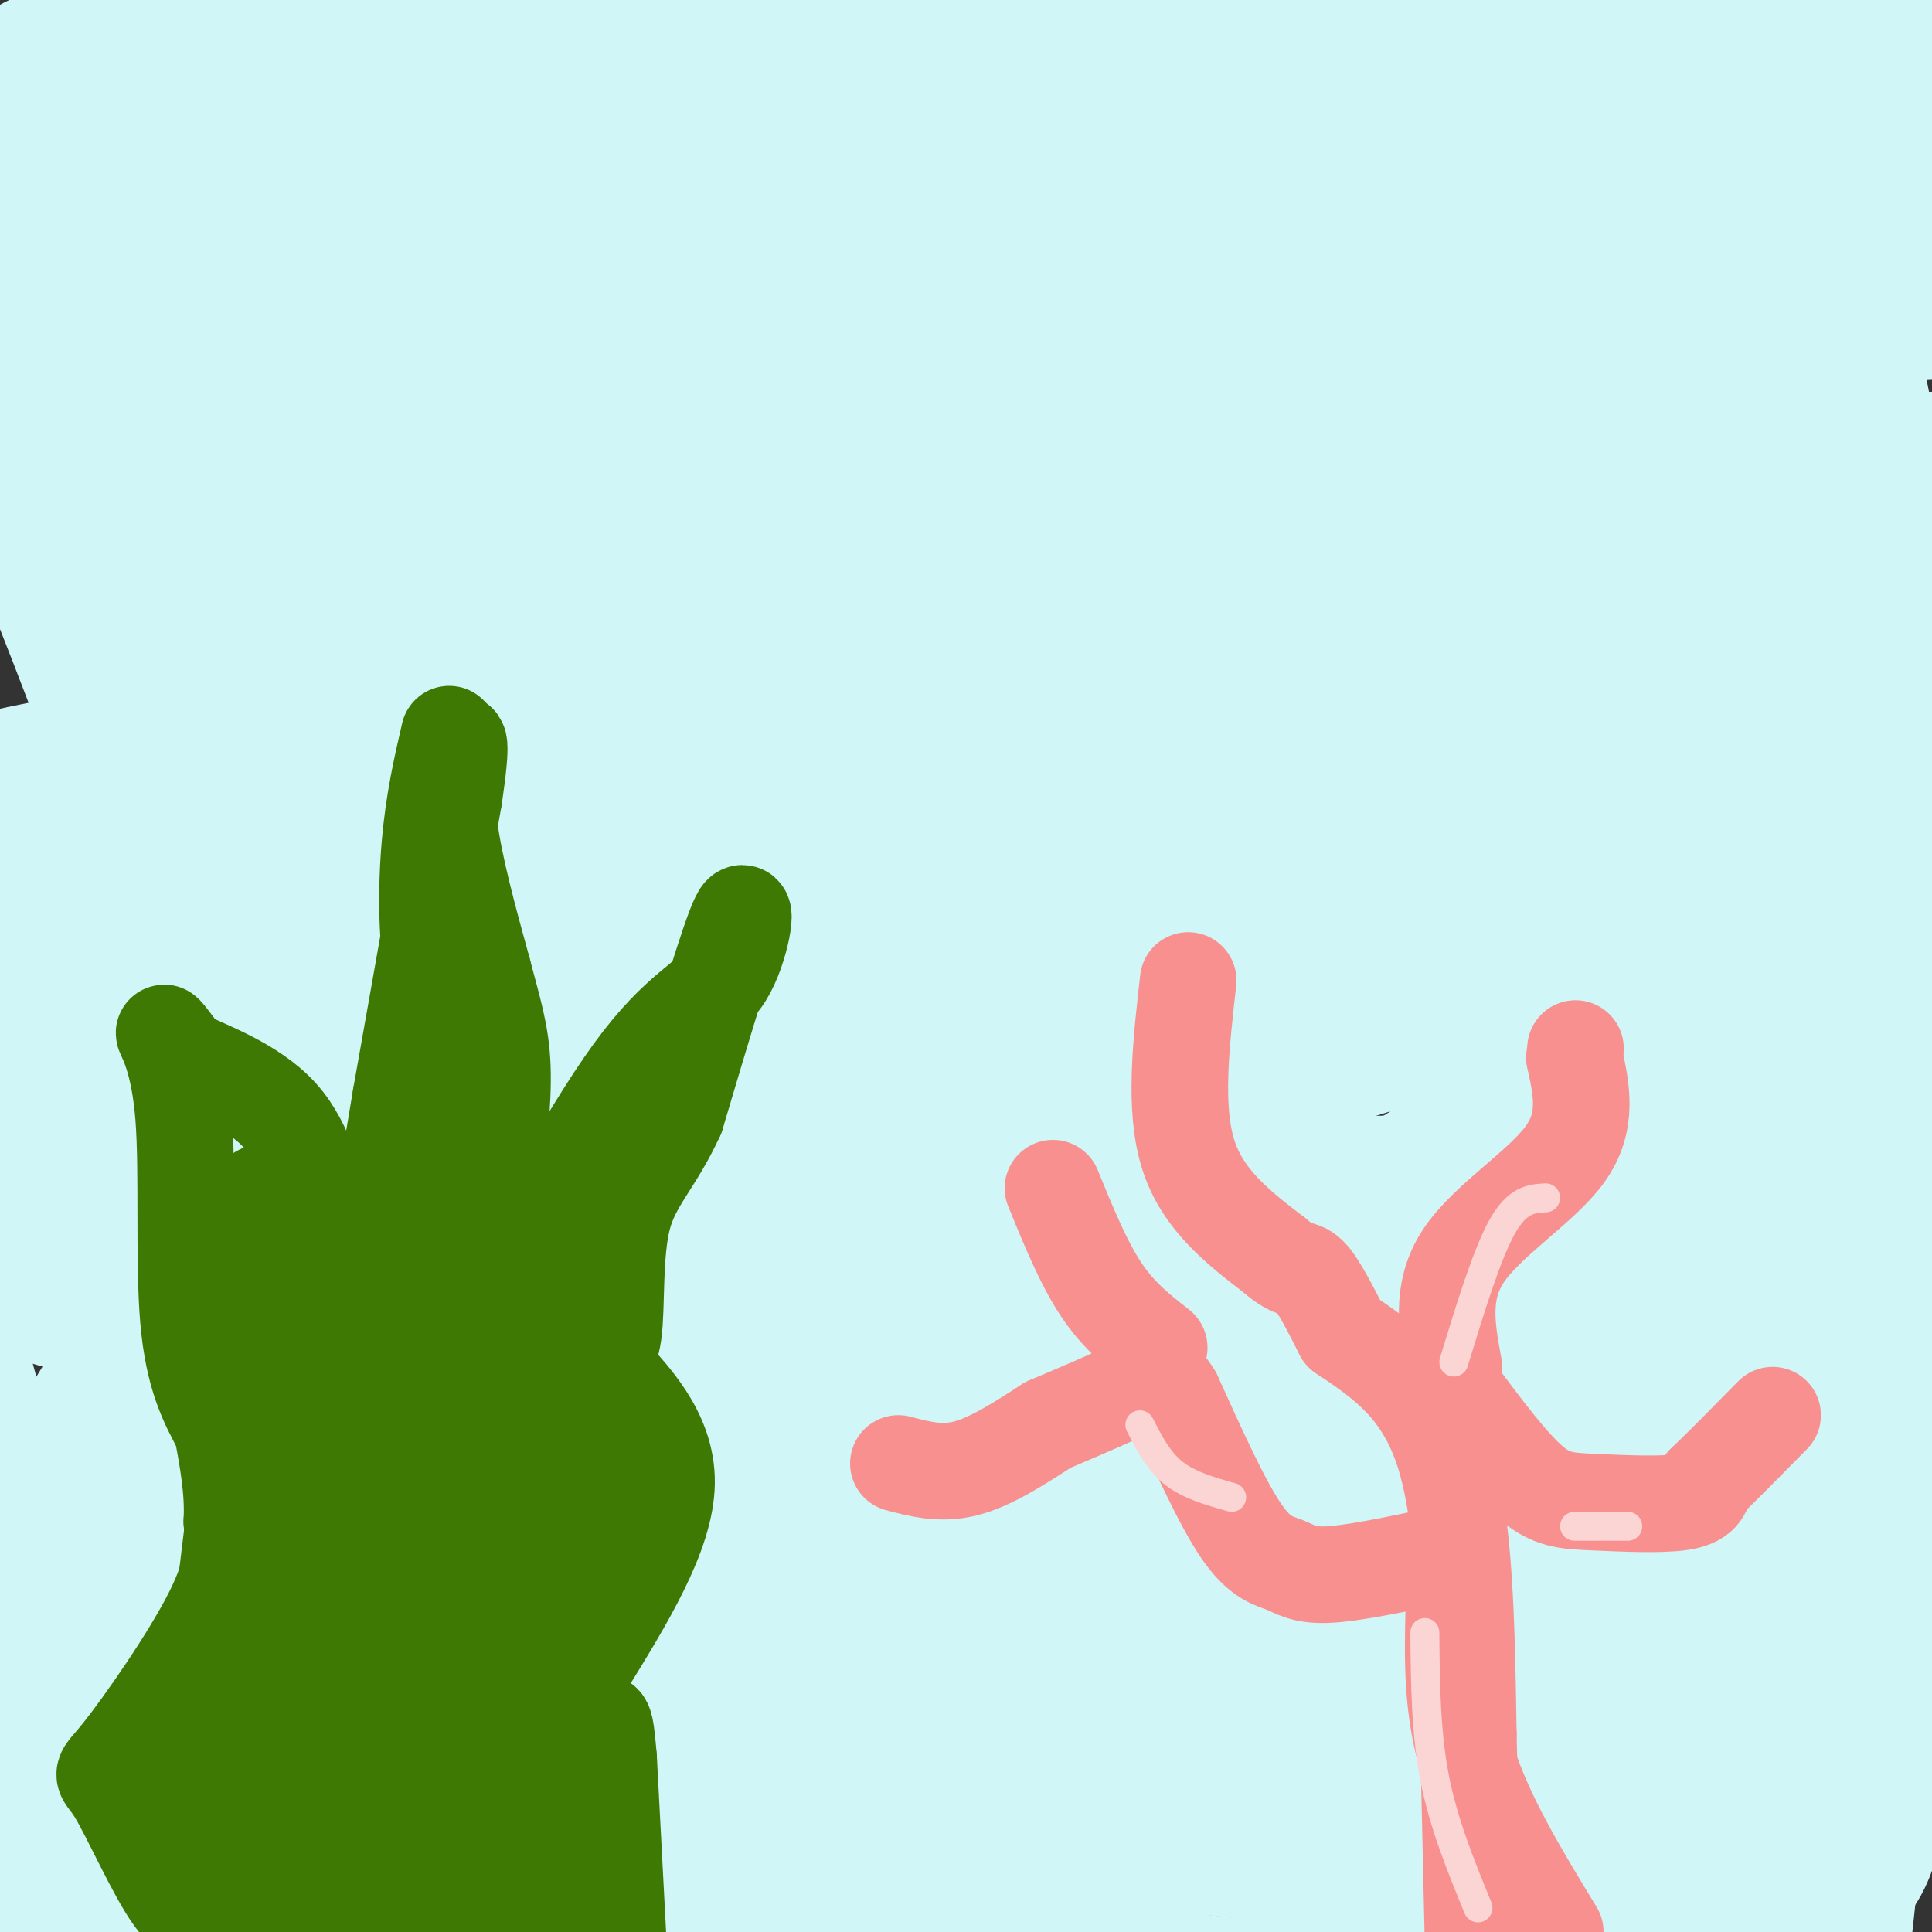 <svg viewBox='0 0 400 400' version='1.1' xmlns='http://www.w3.org/2000/svg' xmlns:xlink='http://www.w3.org/1999/xlink'><rect x="0" y="0" width="400" height="400" fill="#333333" stroke="none"/><g fill='none' stroke='#D0F6F7' stroke-width='28' stroke-linecap='round' stroke-linejoin='round'><path d='M6,17c6.867,-7.667 13.733,-15.333 69,-17c55.267,-1.667 158.933,2.667 226,12c67.067,9.333 97.533,23.667 128,38'/><path d='M387,58c-42.816,-8.823 -85.633,-17.646 -128,-24c-42.367,-6.354 -84.285,-10.239 -128,-12c-43.715,-1.761 -89.226,-1.399 -102,0c-12.774,1.399 7.190,3.835 11,6c3.810,2.165 -8.535,4.058 62,10c70.535,5.942 223.951,15.934 255,13c31.049,-2.934 -60.269,-18.794 -124,-29c-63.731,-10.206 -99.874,-14.760 -134,-16c-34.126,-1.240 -66.236,0.833 -82,4c-15.764,3.167 -15.183,7.429 -8,12c7.183,4.571 20.966,9.452 50,14c29.034,4.548 73.317,8.763 123,14c49.683,5.237 104.767,11.496 144,14c39.233,2.504 62.617,1.252 86,0'/><path d='M254,58c-76.000,0.167 -152.000,0.333 -200,2c-48.000,1.667 -68.000,4.833 -88,8'/><path d='M1,62c36.280,-5.296 72.561,-10.592 158,-15c85.439,-4.408 220.037,-7.927 211,-6c-9.037,1.927 -161.709,9.301 -231,13c-69.291,3.699 -55.202,3.723 -55,10c0.202,6.277 -13.484,18.805 -25,25c-11.516,6.195 -20.862,6.056 40,8c60.862,1.944 191.931,5.972 323,10'/><path d='M326,107c0.000,0.000 -329.000,9.000 -329,9'/><path d='M155,124c66.000,11.583 132.000,23.167 181,34c49.000,10.833 81.000,20.917 113,31'/><path d='M308,190c-62.109,-0.512 -124.217,-1.024 -172,0c-47.783,1.024 -81.240,3.585 -93,10c-11.760,6.415 -1.823,16.685 9,25c10.823,8.315 22.531,14.675 57,22c34.469,7.325 91.697,15.616 140,20c48.303,4.384 87.680,4.860 111,5c23.320,0.140 30.581,-0.058 6,-6c-24.581,-5.942 -81.006,-17.628 -137,-25c-55.994,-7.372 -111.558,-10.429 -152,-8c-40.442,2.429 -65.762,10.344 -78,17c-12.238,6.656 -11.393,12.051 12,19c23.393,6.949 69.334,15.451 98,21c28.666,5.549 40.056,8.146 85,10c44.944,1.854 123.441,2.966 156,2c32.559,-0.966 19.179,-4.009 12,-7c-7.179,-2.991 -8.159,-5.931 -29,-10c-20.841,-4.069 -61.545,-9.266 -103,-10c-41.455,-0.734 -83.661,2.995 -106,10c-22.339,7.005 -24.811,17.287 -22,25c2.811,7.713 10.906,12.856 19,18'/><path d='M121,328c17.593,6.678 52.074,14.373 90,18c37.926,3.627 79.297,3.185 119,3c39.703,-0.185 77.740,-0.114 58,-9c-19.740,-8.886 -97.256,-26.728 -153,-33c-55.744,-6.272 -89.716,-0.973 -110,4c-20.284,4.973 -26.879,9.621 -32,13c-5.121,3.379 -8.766,5.488 5,12c13.766,6.512 44.945,17.428 79,25c34.055,7.572 70.986,11.802 105,13c34.014,1.198 65.110,-0.635 79,-3c13.890,-2.365 10.575,-5.261 16,-7c5.425,-1.739 19.590,-2.322 -5,-7c-24.590,-4.678 -87.934,-13.449 -148,-16c-60.066,-2.551 -116.853,1.120 -144,2c-27.147,0.880 -24.655,-1.032 5,5c29.655,6.032 86.473,20.009 119,26c32.527,5.991 40.764,3.995 49,2'/><path d='M253,376c23.349,-0.172 57.222,-1.602 75,-4c17.778,-2.398 19.460,-5.764 24,-7c4.540,-1.236 11.939,-0.342 -6,-3c-17.939,-2.658 -61.214,-8.870 -103,-4c-41.786,4.870 -82.082,20.820 -109,32c-26.918,11.180 -40.459,17.590 -54,24'/><path d='M103,387c63.984,-3.629 127.967,-7.258 144,-11c16.033,-3.742 -15.885,-7.595 -85,-14c-69.115,-6.405 -175.426,-15.360 -148,-10c27.426,5.360 188.588,25.035 246,31c57.412,5.965 11.072,-1.779 -27,-7c-38.072,-5.221 -67.878,-7.920 -109,-11c-41.122,-3.080 -93.561,-6.540 -146,-10'/><path d='M8,355c96.822,0.570 193.645,1.139 251,0c57.355,-1.139 75.244,-3.987 84,-6c8.756,-2.013 8.379,-3.190 -9,-7c-17.379,-3.810 -51.759,-10.253 -93,-13c-41.241,-2.747 -89.342,-1.797 -126,4c-36.658,5.797 -61.872,16.442 -72,21c-10.128,4.558 -5.171,3.030 6,4c11.171,0.970 28.557,4.437 75,6c46.443,1.563 121.943,1.223 128,0c6.057,-1.223 -57.331,-3.329 -107,-4c-49.669,-0.671 -85.620,0.094 -110,2c-24.380,1.906 -37.190,4.953 -50,8'/><path d='M22,390c0.000,0.000 114.000,13.000 114,13'/><path d='M269,399c27.574,-6.198 55.148,-12.396 79,-15c23.852,-2.604 43.981,-1.616 -33,-4c-76.981,-2.384 -251.072,-8.142 -292,-5c-40.928,3.142 51.306,15.183 125,24c73.694,8.817 128.847,14.408 184,20'/><path d='M366,399c-32.956,-5.585 -65.912,-11.170 -101,-15c-35.088,-3.830 -72.307,-5.904 -112,-7c-39.693,-1.096 -81.860,-1.214 -71,0c10.860,1.214 74.748,3.761 126,3c51.252,-0.761 89.867,-4.829 117,-8c27.133,-3.171 42.783,-5.445 50,-7c7.217,-1.555 6.001,-2.390 6,-4c-0.001,-1.610 1.211,-3.996 -17,-7c-18.211,-3.004 -55.847,-6.625 -98,-5c-42.153,1.625 -88.823,8.498 -131,15c-42.177,6.502 -79.861,12.635 -91,16c-11.139,3.365 4.265,3.964 37,-3c32.735,-6.964 82.799,-21.490 127,-35c44.201,-13.510 82.538,-26.003 108,-38c25.462,-11.997 38.047,-23.499 40,-33c1.953,-9.501 -6.728,-17.000 -20,-21c-13.272,-4.000 -31.136,-4.500 -49,-5'/><path d='M287,245c-45.268,-0.037 -133.937,2.372 -189,6c-55.063,3.628 -76.519,8.475 -63,9c13.519,0.525 62.015,-3.272 161,-3c98.985,0.272 248.459,4.612 192,3c-56.459,-1.612 -318.852,-9.178 -388,-10c-69.148,-0.822 54.950,5.099 115,8c60.050,2.901 56.052,2.781 92,0c35.948,-2.781 111.842,-8.223 155,-13c43.158,-4.777 53.579,-8.888 64,-13'/><path d='M375,216c-49.417,-1.167 -98.833,-2.333 -163,0c-64.167,2.333 -143.083,8.167 -222,14'/><path d='M96,187c79.056,-16.869 158.111,-33.738 219,-48c60.889,-14.262 103.610,-25.918 57,-21c-46.610,4.918 -182.552,26.409 -261,37c-78.448,10.591 -99.402,10.283 -106,11c-6.598,0.717 1.159,2.460 24,1c22.841,-1.460 60.765,-6.124 150,-15c89.235,-8.876 229.781,-21.965 204,-29c-25.781,-7.035 -217.891,-8.018 -410,-9'/><path d='M132,111c50.941,-0.806 101.882,-1.612 160,0c58.118,1.612 123.412,5.641 73,-5c-50.412,-10.641 -216.530,-35.953 -292,-47c-75.470,-11.047 -60.293,-7.830 -71,-6c-10.707,1.830 -47.300,2.272 36,13c83.300,10.728 286.493,31.742 327,36c40.507,4.258 -81.671,-8.238 -154,-17c-72.329,-8.762 -94.808,-13.789 -122,-21c-27.192,-7.211 -59.096,-16.605 -91,-26'/><path d='M-1,38c150.917,-7.333 301.833,-14.667 377,-19c75.167,-4.333 74.583,-5.667 74,-7'/><path d='M341,6c-9.378,-0.200 -18.756,-0.400 -13,1c5.756,1.400 26.644,4.400 47,5c20.356,0.600 40.178,-1.200 60,-3'/><path d='M389,6c-57.083,2.083 -114.167,4.167 -128,3c-13.833,-1.167 15.583,-5.583 45,-10'/><path d='M326,3c-14.444,5.044 -28.889,10.089 -31,14c-2.111,3.911 8.111,6.689 28,5c19.889,-1.689 49.444,-7.844 79,-14'/><path d='M67,18c0.000,0.000 -144.000,50.000 -144,50'/><path d='M39,53c32.234,0.487 64.468,0.974 92,3c27.532,2.026 50.361,5.590 42,10c-8.361,4.410 -47.912,9.667 -72,14c-24.088,4.333 -32.712,7.741 -40,13c-7.288,5.259 -13.240,12.369 -14,18c-0.760,5.631 3.673,9.783 12,15c8.327,5.217 20.549,11.500 61,13c40.451,1.500 109.131,-1.784 124,-10c14.869,-8.216 -24.074,-21.366 -61,-31c-36.926,-9.634 -71.836,-15.753 -116,-20c-44.164,-4.247 -97.582,-6.624 -151,-9'/><path d='M64,94c38.356,2.971 76.713,5.942 98,7c21.287,1.058 25.506,0.203 27,-1c1.494,-1.203 0.263,-2.753 3,-5c2.737,-2.247 9.440,-5.190 -30,-10c-39.440,-4.810 -125.025,-11.485 -158,-14c-32.975,-2.515 -13.341,-0.869 -1,4c12.341,4.869 17.388,12.961 35,20c17.612,7.039 47.787,13.024 76,15c28.213,1.976 54.462,-0.059 67,-3c12.538,-2.941 11.365,-6.788 11,-9c-0.365,-2.212 0.077,-2.789 -14,-5c-14.077,-2.211 -42.675,-6.057 -73,-8c-30.325,-1.943 -62.379,-1.984 -85,2c-22.621,3.984 -35.811,11.992 -49,20'/><path d='M85,117c52.000,-5.167 104.000,-10.333 157,-14c53.000,-3.667 107.000,-5.833 161,-8'/><path d='M333,82c-67.611,6.016 -135.223,12.032 -187,17c-51.777,4.968 -87.720,8.888 -47,11c40.720,2.112 158.103,2.417 208,2c49.897,-0.417 32.309,-1.556 26,-4c-6.309,-2.444 -1.337,-6.191 -38,-10c-36.663,-3.809 -114.959,-7.678 -151,-8c-36.041,-0.322 -29.826,2.903 -32,5c-2.174,2.097 -12.737,3.067 -16,4c-3.263,0.933 0.775,1.828 0,3c-0.775,1.172 -6.364,2.621 49,3c55.364,0.379 171.682,-0.310 288,-1'/><path d='M372,114c-126.500,14.750 -253.000,29.500 -316,38c-63.000,8.500 -62.500,10.750 -62,13'/><path d='M21,165c166.489,-5.644 332.978,-11.289 354,-15c21.022,-3.711 -103.422,-5.489 -196,0c-92.578,5.489 -153.289,18.244 -214,31'/><path d='M41,192c150.833,8.167 301.667,16.333 291,20c-10.667,3.667 -182.833,2.833 -355,2'/><path d='M121,217c84.625,-0.107 169.250,-0.214 196,-2c26.750,-1.786 -4.375,-5.250 -47,-12c-42.625,-6.750 -96.750,-16.786 -145,-19c-48.250,-2.214 -90.625,3.393 -133,9'/><path d='M84,321c17.208,8.298 34.417,16.595 42,21c7.583,4.405 5.542,4.917 -7,1c-12.542,-3.917 -35.583,-12.262 -67,-40c-31.417,-27.738 -71.208,-74.869 -111,-122'/><path d='M23,297c8.024,-40.417 16.048,-80.833 22,-136c5.952,-55.167 9.833,-125.083 12,-133c2.167,-7.917 2.619,46.167 1,121c-1.619,74.833 -5.310,170.417 -9,266'/><path d='M49,371c2.885,-110.692 5.770,-221.384 1,-203c-4.770,18.384 -17.196,165.845 -21,194c-3.804,28.155 1.014,-62.997 0,-115c-1.014,-52.003 -7.861,-64.858 -7,-29c0.861,35.858 9.431,120.429 18,205'/><path d='M9,343c0.000,0.000 -16.000,-58.000 -16,-58'/><path d='M0,361c-0.708,-13.714 -1.417,-27.429 0,-15c1.417,12.429 4.958,51.000 6,47c1.042,-4.000 -0.417,-50.571 0,-56c0.417,-5.429 2.708,30.286 5,66'/><path d='M16,353c3.611,-19.891 7.221,-39.781 8,-85c0.779,-45.219 -1.275,-115.766 -2,-136c-0.725,-20.234 -0.122,9.844 3,32c3.122,22.156 8.764,36.388 11,38c2.236,1.612 1.068,-9.397 -6,-31c-7.068,-21.603 -20.034,-53.802 -33,-86'/><path d='M0,216c7.618,14.957 15.236,29.913 18,43c2.764,13.087 0.675,24.304 6,5c5.325,-19.304 18.065,-69.128 25,-95c6.935,-25.872 8.064,-27.790 12,-35c3.936,-7.210 10.680,-19.711 16,-26c5.320,-6.289 9.215,-6.367 13,50c3.785,56.367 7.459,169.178 15,193c7.541,23.822 18.949,-41.347 29,-93c10.051,-51.653 18.744,-89.791 18,-97c-0.744,-7.209 -10.927,16.512 -18,37c-7.073,20.488 -11.037,37.744 -15,55'/><path d='M119,253c-2.529,-6.846 -1.350,-51.462 -1,-70c0.350,-18.538 -0.129,-10.998 -4,-9c-3.871,1.998 -11.135,-1.547 -33,26c-21.865,27.547 -58.330,86.187 -72,110c-13.670,23.813 -4.545,12.799 -1,10c3.545,-2.799 1.509,2.617 24,-3c22.491,-5.617 69.507,-22.268 107,-40c37.493,-17.732 65.462,-36.547 110,-51c44.538,-14.453 105.645,-24.545 91,-26c-14.645,-1.455 -105.041,5.727 -114,10c-8.959,4.273 63.521,5.636 136,7'/><path d='M362,217c33.492,1.980 49.223,3.430 31,2c-18.223,-1.430 -70.400,-5.740 -100,-13c-29.600,-7.260 -36.625,-17.468 -62,-28c-25.375,-10.532 -69.101,-21.386 -39,-25c30.101,-3.614 134.031,0.013 166,1c31.969,0.987 -8.021,-0.666 -24,-1c-15.979,-0.334 -7.947,0.651 -6,3c1.947,2.349 -2.189,6.063 -2,7c0.189,0.937 4.705,-0.901 10,-10c5.295,-9.099 11.370,-25.457 15,-49c3.630,-23.543 4.815,-54.272 6,-85'/><path d='M357,19c0.500,-25.333 -1.250,-46.167 -3,-67'/><path d='M354,12c6.737,110.019 13.474,220.038 17,280c3.526,59.962 3.843,69.868 3,15c-0.843,-54.868 -2.844,-174.511 -4,-210c-1.156,-35.489 -1.465,13.176 1,63c2.465,49.824 7.704,100.807 13,136c5.296,35.193 10.648,54.597 16,74'/><path d='M395,279c0.000,0.000 -20.000,184.000 -20,184'/><path d='M384,311c0.369,-52.512 0.738,-105.024 1,-79c0.262,26.024 0.417,130.583 2,132c1.583,1.417 4.595,-100.310 8,-117c3.405,-16.690 7.202,51.655 11,120'/><path d='M392,322c-2.589,-23.452 -5.179,-46.905 -8,-34c-2.821,12.905 -5.875,62.167 -8,72c-2.125,9.833 -3.321,-19.762 -3,-23c0.321,-3.238 2.161,19.881 4,43'/><path d='M377,380c1.271,9.741 2.449,12.593 6,9c3.551,-3.593 9.473,-13.631 3,-46c-6.473,-32.369 -25.343,-87.068 -37,-118c-11.657,-30.932 -16.100,-38.097 -26,-52c-9.900,-13.903 -25.257,-34.544 -48,-54c-22.743,-19.456 -52.871,-37.728 -83,-56'/><path d='M192,63c-13.965,-7.464 -7.379,1.877 26,10c33.379,8.123 93.551,15.029 105,22c11.449,6.971 -25.824,14.006 -26,18c-0.176,3.994 36.747,4.947 53,6c16.253,1.053 11.837,2.207 -29,17c-40.837,14.793 -118.096,43.227 -121,50c-2.904,6.773 68.548,-8.113 140,-23'/><path d='M340,163c30.511,-4.761 36.788,-5.165 31,-2c-5.788,3.165 -23.639,9.897 -60,27c-36.361,17.103 -91.230,44.575 -67,40c24.230,-4.575 127.559,-41.198 146,-43c18.441,-1.802 -48.005,31.218 -79,48c-30.995,16.782 -26.537,17.326 -5,13c21.537,-4.326 60.153,-13.522 84,-21c23.847,-7.478 32.923,-13.239 42,-19'/><path d='M393,225c-22.889,13.378 -45.778,26.756 -64,38c-18.222,11.244 -31.778,20.356 -19,17c12.778,-3.356 51.889,-19.178 91,-35'/><path d='M323,258c-40.167,25.667 -80.333,51.333 -64,28c16.333,-23.333 89.167,-95.667 162,-168'/><path d='M361,152c-27.435,23.833 -54.869,47.667 -66,50c-11.131,2.333 -5.958,-16.833 10,-56c15.958,-39.167 42.702,-98.333 55,-128c12.298,-29.667 10.149,-29.833 8,-30'/><path d='M378,29c1.500,17.083 3.000,34.167 10,66c7.000,31.833 19.500,78.417 32,125'/><path d='M393,209c-4.258,53.322 -8.517,106.644 -10,89c-1.483,-17.644 -0.191,-106.255 -1,-156c-0.809,-49.745 -3.718,-60.624 -6,-38c-2.282,22.624 -3.938,78.750 -3,74c0.938,-4.750 4.469,-70.375 8,-136'/><path d='M381,42c2.222,-5.689 3.778,48.089 8,87c4.222,38.911 11.111,62.956 18,87'/></g>
<g fill='none' stroke='#3E7A03' stroke-width='20' stroke-linecap='round' stroke-linejoin='round'><path d='M44,394c-2.137,2.027 -4.274,4.054 -8,-1c-3.726,-5.054 -9.040,-17.190 -12,-22c-2.960,-4.810 -3.566,-2.295 1,-8c4.566,-5.705 14.305,-19.630 19,-29c4.695,-9.370 4.348,-14.185 4,-19'/><path d='M48,315c0.333,-6.333 -0.833,-12.667 -2,-19'/><path d='M46,296c-2.988,-5.506 -5.976,-11.012 -7,-23c-1.024,-11.988 -0.083,-30.458 -1,-42c-0.917,-11.542 -3.690,-16.155 -4,-17c-0.310,-0.845 1.845,2.077 4,5'/><path d='M38,219c4.654,2.326 14.288,5.641 20,12c5.712,6.359 7.500,15.762 9,21c1.500,5.238 2.711,6.311 0,11c-2.711,4.689 -9.345,12.993 -12,23c-2.655,10.007 -1.330,21.716 0,28c1.330,6.284 2.665,7.142 4,8'/><path d='M59,322c-1.750,20.667 -3.500,41.333 -3,55c0.500,13.667 3.250,20.333 6,27'/><path d='M71,397c0.000,0.000 22.000,-109.000 22,-109'/><path d='M93,288c14.077,-26.232 28.155,-52.464 38,-66c9.845,-13.536 15.458,-14.375 19,-20c3.542,-5.625 5.012,-16.036 3,-12c-2.012,4.036 -7.506,22.518 -13,41'/><path d='M140,231c-4.443,9.727 -9.050,13.546 -11,21c-1.950,7.454 -1.244,18.544 -2,24c-0.756,5.456 -2.973,5.276 0,9c2.973,3.724 11.135,11.350 11,22c-0.135,10.650 -8.568,24.325 -17,38'/><path d='M121,345c-4.287,1.836 -8.574,3.671 -11,13c-2.426,9.329 -2.990,26.150 -4,32c-1.010,5.850 -2.464,0.729 -4,-4c-1.536,-4.729 -3.153,-9.065 -2,-19c1.153,-9.935 5.077,-25.467 9,-41'/><path d='M109,326c5.071,-22.381 13.250,-57.833 12,-57c-1.250,0.833 -11.929,37.952 -19,58c-7.071,20.048 -10.536,23.024 -14,26'/><path d='M88,353c-3.799,6.654 -6.297,10.289 -8,18c-1.703,7.711 -2.612,19.499 -3,25c-0.388,5.501 -0.254,4.715 3,1c3.254,-3.715 9.627,-10.357 16,-17'/><path d='M96,380c3.289,-6.067 3.511,-12.733 3,-9c-0.511,3.733 -1.756,17.867 -3,32'/><path d='M95,399c0.267,-18.822 0.533,-37.644 8,-58c7.467,-20.356 22.133,-42.244 22,-37c-0.133,5.244 -15.067,37.622 -30,70'/><path d='M95,374c-8.333,16.167 -14.167,21.583 -20,27'/><path d='M65,399c-5.083,-1.083 -10.167,-2.167 -13,-9c-2.833,-6.833 -3.417,-19.417 -4,-32'/><path d='M48,358c-0.667,-5.333 -0.333,-2.667 0,0'/><path d='M48,358c-0.583,6.917 -1.167,13.833 -2,15c-0.833,1.167 -1.917,-3.417 -3,-8'/><path d='M43,365c0.667,-11.833 3.833,-37.417 7,-63'/><path d='M50,302c0.000,0.000 4.000,-55.000 4,-55'/><path d='M54,247c1.202,8.393 2.208,56.875 3,79c0.792,22.125 1.369,17.893 3,19c1.631,1.107 4.315,7.554 7,14'/><path d='M67,359c1.711,4.044 2.489,7.156 8,9c5.511,1.844 15.756,2.422 26,3'/><path d='M101,371c0.000,0.000 0.000,17.000 0,17'/><path d='M77,342c-3.667,-8.750 -7.333,-17.500 -6,-29c1.333,-11.500 7.667,-25.750 14,-40'/><path d='M85,273c0.000,0.000 0.100,0.100 0.1,0.1'/><path d='M93,152c-1.607,6.958 -3.214,13.917 -4,23c-0.786,9.083 -0.750,20.292 1,28c1.750,7.708 5.214,11.917 6,22c0.786,10.083 -1.107,26.042 -3,42'/><path d='M93,267c-4.378,14.533 -13.822,29.867 -18,34c-4.178,4.133 -3.089,-2.933 -2,-10'/><path d='M73,291c1.333,-12.333 5.667,-38.167 10,-64'/><path d='M83,227c0.000,0.000 11.000,-62.000 11,-62'/><path d='M94,165c1.845,-12.452 0.958,-12.583 0,-10c-0.958,2.583 -1.988,7.881 -1,16c0.988,8.119 3.994,19.060 7,30'/><path d='M100,201c2.067,7.956 3.733,12.844 4,20c0.267,7.156 -0.867,16.578 -2,26'/><path d='M96,310c5.506,-4.780 11.012,-9.560 13,-18c1.988,-8.440 0.458,-20.542 0,-8c-0.458,12.542 0.155,49.726 2,71c1.845,21.274 4.923,26.637 8,32'/><path d='M119,387c1.917,-12.583 3.833,-25.167 5,-29c1.167,-3.833 1.583,1.083 2,6'/><path d='M126,364c0.000,0.000 2.000,38.000 2,38'/><path d='M125,398c-0.083,-17.917 -0.167,-35.833 -1,-37c-0.833,-1.167 -2.417,14.417 -4,30'/><path d='M120,391c-2.333,6.833 -6.167,8.917 -10,11'/><path d='M107,395c3.917,-4.167 7.833,-8.333 10,-15c2.167,-6.667 2.583,-15.833 3,-25'/><path d='M120,355c0.867,0.644 1.533,14.756 1,25c-0.533,10.244 -2.267,16.622 -4,23'/></g>
<g fill='none' stroke='#F99090' stroke-width='20' stroke-linecap='round' stroke-linejoin='round'><path d='M246,203c-1.500,13.250 -3.000,26.500 0,36c3.000,9.500 10.500,15.250 18,21'/><path d='M264,260c4.044,3.622 5.156,2.178 7,4c1.844,1.822 4.422,6.911 7,12'/><path d='M278,276c8.333,5.583 16.667,11.167 21,25c4.333,13.833 4.667,35.917 5,58'/><path d='M304,359c0.000,0.000 1.000,44.000 1,44'/><path d='M298,322c-8.887,1.875 -17.774,3.750 -23,4c-5.226,0.250 -6.792,-1.125 -9,-2c-2.208,-0.875 -5.060,-1.250 -9,-7c-3.940,-5.750 -8.970,-16.875 -14,-28'/><path d='M243,289c-3.156,-5.156 -4.044,-4.044 -8,-2c-3.956,2.044 -10.978,5.022 -18,8'/><path d='M217,295c-5.917,3.833 -11.833,7.667 -17,9c-5.167,1.333 -9.583,0.167 -14,-1'/><path d='M240,279c-4.167,-3.250 -8.333,-6.500 -12,-12c-3.667,-5.500 -6.833,-13.250 -10,-21'/><path d='M301,283c-1.444,-7.822 -2.889,-15.644 2,-23c4.889,-7.356 16.111,-14.244 21,-21c4.889,-6.756 3.444,-13.378 2,-20'/><path d='M326,219c0.333,-3.333 0.167,-1.667 0,0'/><path d='M302,289c5.375,7.179 10.750,14.357 15,18c4.250,3.643 7.375,3.750 13,4c5.625,0.250 13.750,0.643 18,0c4.250,-0.643 4.625,-2.321 5,-4'/><path d='M353,307c3.167,-3.000 8.583,-8.500 14,-14'/><path d='M301,333c-0.250,10.417 -0.500,20.833 3,32c3.500,11.167 10.750,23.083 18,35'/></g>
<g fill='none' stroke='#FBD4D4' stroke-width='6' stroke-linecap='round' stroke-linejoin='round'><path d='M295,338c0.083,10.250 0.167,20.500 2,30c1.833,9.500 5.417,18.250 9,27'/><path d='M320,248c-2.917,0.167 -5.833,0.333 -9,6c-3.167,5.667 -6.583,16.833 -10,28'/><path d='M326,316c0.000,0.000 11.000,0.000 11,0'/><path d='M236,295c1.917,3.750 3.833,7.500 7,10c3.167,2.500 7.583,3.750 12,5'/></g>
</svg>